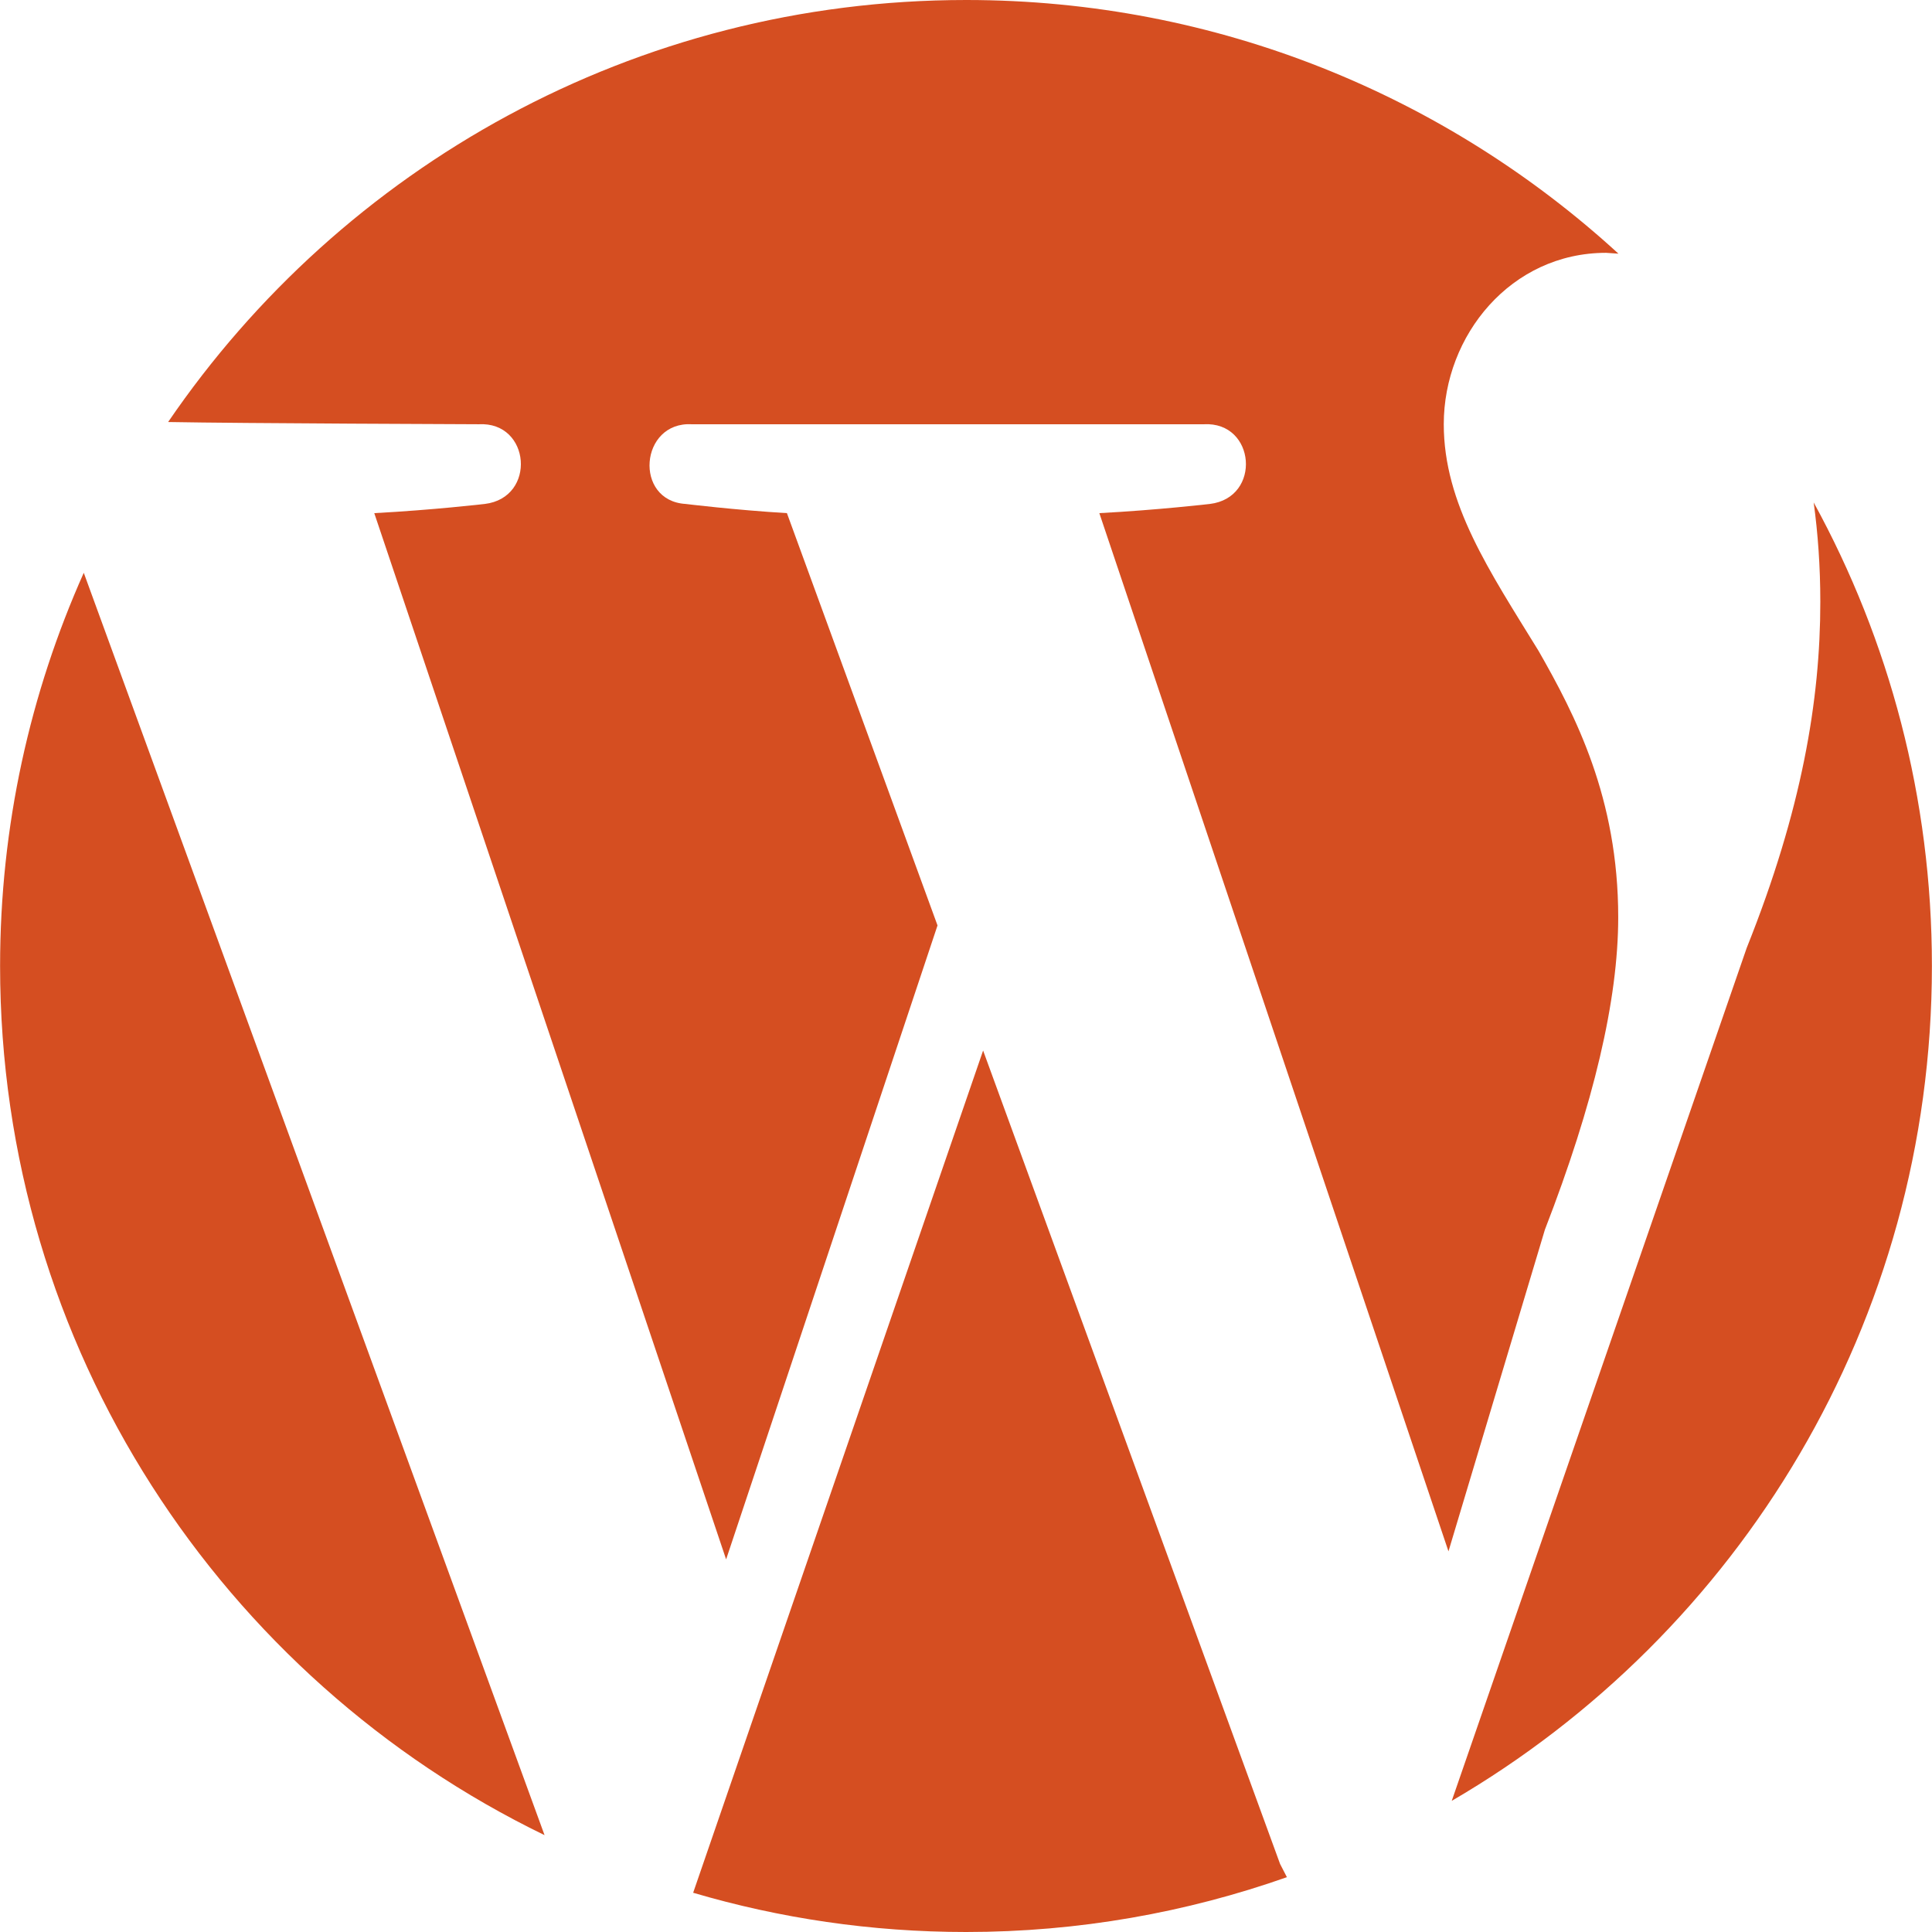<svg xmlns="http://www.w3.org/2000/svg" xmlns:xlink="http://www.w3.org/1999/xlink" height="800px" width="800px" id="Layer_1" viewBox="0 0 291.282 291.282" xml:space="preserve"><g>	<path style="fill:#D54E21;" d="M0.013,145.641c0,57.627,33.502,107.479,82.088,131.039L12.63,86.358   C4.537,104.483,0.013,124.512,0.013,145.641z M243.974,138.285c0-17.998-6.482-30.479-12.017-40.166   c-7.374-11.999-14.284-22.149-14.284-34.157c0-13.392,10.123-25.845,24.471-25.845l1.866,0.127C218.101,14.511,183.58,0,145.672,0   C95.656,0,51.558,25.226,25.348,63.626c10.943,0.209,46.83,0.337,46.83,0.337c7.829-0.437,8.758,11.07,0.91,12.017   c0,0-7.875,0.919-16.66,1.384l53.047,157.74l31.872-95.58l-22.705-62.16c-7.838-0.473-15.267-1.384-15.267-1.384   c-7.857-0.473-6.928-12.454,0.938-12.017h77.181c7.82-0.437,8.758,11.07,0.91,12.017c0,0-7.875,0.919-16.66,1.384l52.638,156.529   l14.539-48.505C240.269,166.443,243.974,150.758,243.974,138.285z M148.221,158.386l-43.716,126.979   c13.046,3.842,26.829,5.917,41.158,5.917c16.942,0,33.219-2.931,48.359-8.266l-1.029-1.994L148.221,158.386z M273.443,75.752   c0.637,4.661,1.001,9.632,1.001,15.003c0,14.766-2.777,31.371-11.097,52.155l-44.472,128.599   c43.288-25.226,72.393-72.138,72.393-125.868C291.277,120.315,284.813,96.509,273.443,75.752z"></path></g></svg>